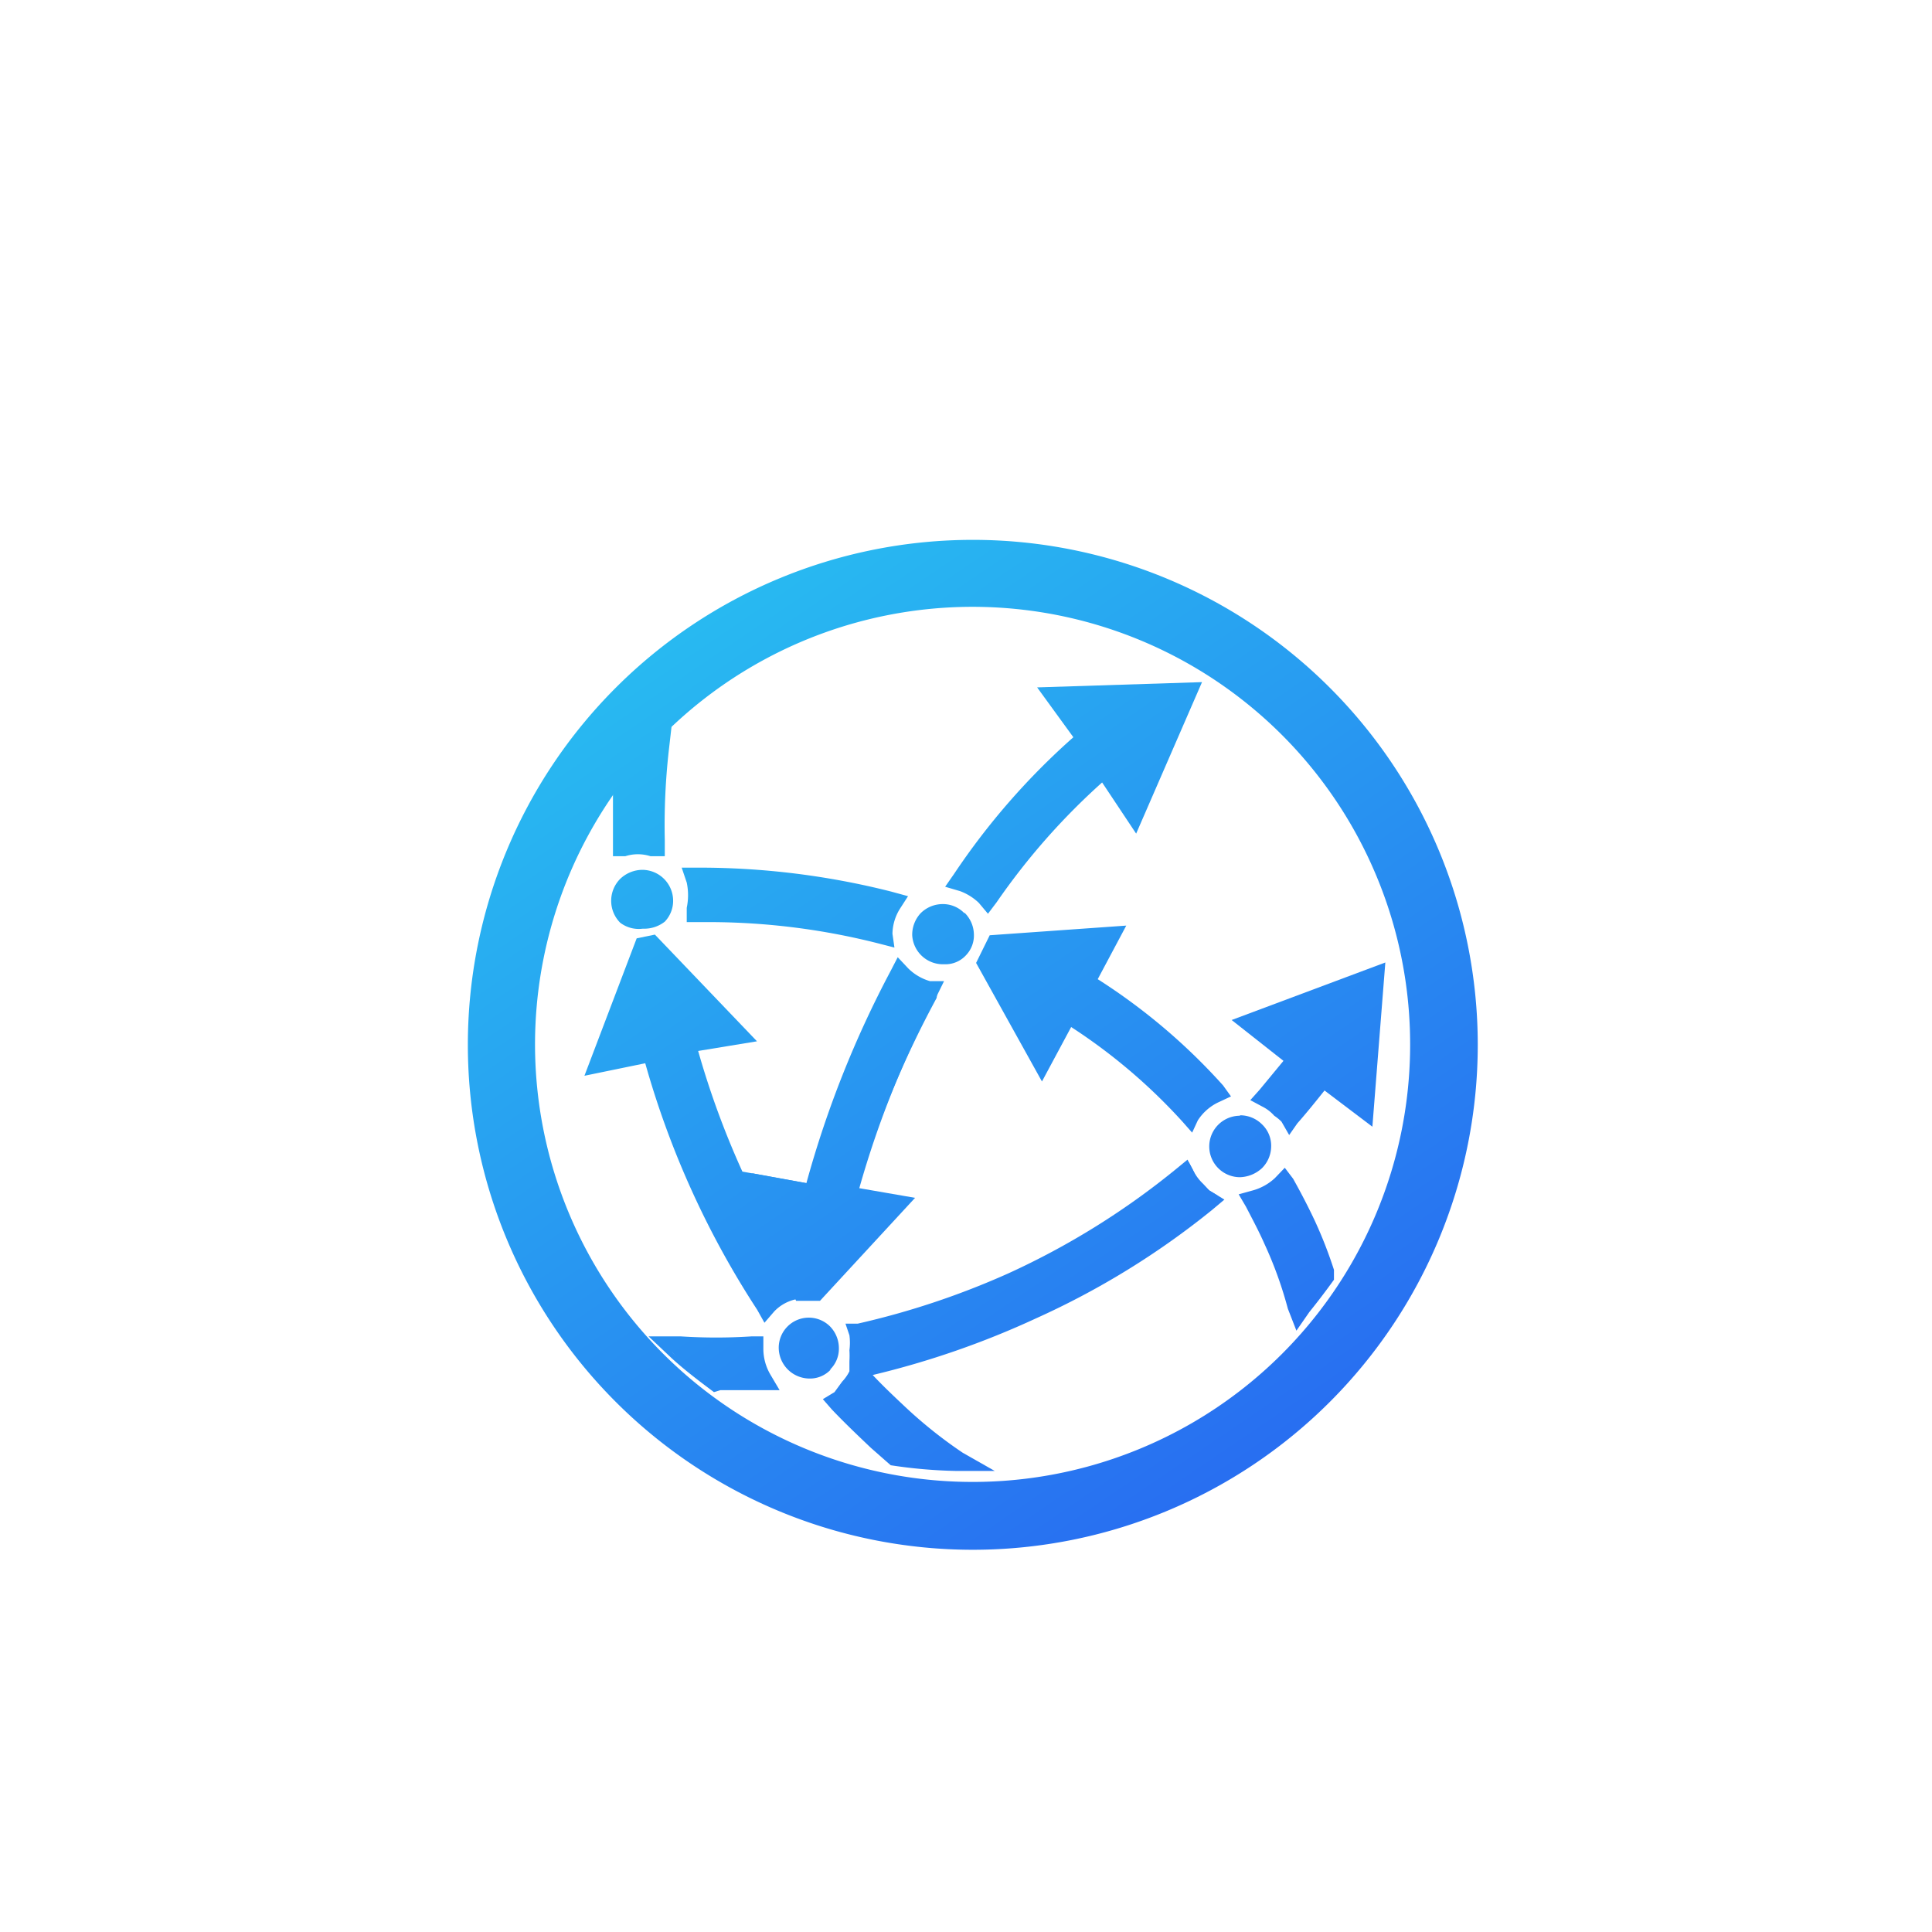<svg id="图层_1" data-name="图层 1" xmlns="http://www.w3.org/2000/svg" xmlns:xlink="http://www.w3.org/1999/xlink" viewBox="0 0 88 88"><defs><style>.cls-1{fill:url(#未命名的渐变_19);}.cls-2{fill:url(#未命名的渐变_19-2);}.cls-3{fill:url(#未命名的渐变_19-3);}.cls-4{fill:url(#未命名的渐变_19-4);}.cls-5{fill:url(#未命名的渐变_19-5);}.cls-6{fill:url(#未命名的渐变_19-6);}.cls-7{fill:url(#未命名的渐变_19-7);}.cls-8{fill:url(#未命名的渐变_19-8);}.cls-9{fill:url(#未命名的渐变_19-9);}.cls-10{fill:url(#未命名的渐变_19-10);}.cls-11{fill:url(#未命名的渐变_19-11);}.cls-12{fill:url(#未命名的渐变_19-12);}.cls-13{fill:url(#未命名的渐变_19-13);}</style><linearGradient id="未命名的渐变_19" x1="39.48" y1="21.82" x2="66.02" y2="60.97" gradientUnits="userSpaceOnUse"><stop offset="0" stop-color="#28bbf1"/><stop offset="1" stop-color="#286ef1"/></linearGradient><linearGradient id="未命名的渐变_19-2" x1="39.49" y1="21.82" x2="66.03" y2="60.96" xlink:href="#未命名的渐变_19"/><linearGradient id="未命名的渐变_19-3" x1="29.06" y1="28.89" x2="55.6" y2="68.03" xlink:href="#未命名的渐变_19"/><linearGradient id="未命名的渐变_19-4" x1="28.82" y1="29.05" x2="55.36" y2="68.2" xlink:href="#未命名的渐变_19"/><linearGradient id="未命名的渐变_19-5" x1="31.46" y1="27.26" x2="58" y2="66.41" xlink:href="#未命名的渐变_19"/><linearGradient id="未命名的渐变_19-6" x1="28.94" y1="28.97" x2="55.48" y2="68.12" xlink:href="#未命名的渐变_19"/><linearGradient id="未命名的渐变_19-7" x1="16.27" y1="37.56" x2="42.81" y2="76.71" xlink:href="#未命名的渐变_19"/><linearGradient id="未命名的渐变_19-8" x1="21.2" y1="34.21" x2="47.74" y2="73.36" xlink:href="#未命名的渐变_19"/><linearGradient id="未命名的渐变_19-9" x1="23.39" y1="32.73" x2="49.93" y2="71.88" xlink:href="#未命名的渐变_19"/><linearGradient id="未命名的渐变_19-10" x1="26.66" y1="30.51" x2="53.2" y2="69.66" xlink:href="#未命名的渐变_19"/><linearGradient id="未命名的渐变_19-11" x1="31.93" y1="26.94" x2="58.47" y2="66.09" xlink:href="#未命名的渐变_19"/><linearGradient id="未命名的渐变_19-12" x1="31.8" y1="27.03" x2="58.34" y2="66.18" xlink:href="#未命名的渐变_19"/><linearGradient id="未命名的渐变_19-13" x1="30.82" y1="27.69" x2="57.36" y2="66.84" xlink:href="#未命名的渐变_19"/></defs><path class="cls-1" d="M45,41.27l.2-.32a31.53,31.53,0,0,1,5.13-5.63l1.5,2.18,2.66-6.19-6.75.21,1.44,2.12a31.1,31.1,0,0,0-5.66,6.19l-.23.32h.38a2.38,2.38,0,0,1,.94.59Z"/><path class="cls-2" d="M45,41.62l-.42-.5a2.49,2.49,0,0,0-.85-.53l-.68-.2.41-.59a32.21,32.21,0,0,1,5.43-6.22l-1.65-2.27,7.51-.24-3,6.9L50.2,35.64a30.74,30.74,0,0,0-4.8,5.45ZM43.66,40a2.58,2.58,0,0,1,1.06.65,31.07,31.07,0,0,1,5.48-5.51l.21-.18,1.38,2.07,2.39-5.52-5.89.18,1.32,2a30.73,30.73,0,0,0-5.89,6.27ZM60.52,58a19.34,19.34,0,0,0-.86-2.18c-.29-.62-.61-1.27-1-1.89l-.23-.17-.27.26a2.43,2.43,0,0,1-1.09.62h-.35l.17.36a17.29,17.29,0,0,1,.89,1.71,19.09,19.09,0,0,1,1.06,2.94l.15.53.35-.41c.38-.44.77-.94,1.12-1.44Z"/><path class="cls-3" d="M59.05,60.61l-.39-1a18.09,18.09,0,0,0-1.06-2.94c-.26-.59-.56-1.15-.85-1.71l-.33-.56.65-.18a2.42,2.42,0,0,0,1-.56l.45-.47.38.5c.38.68.71,1.32,1,1.94a19.8,19.8,0,0,1,.86,2.21v.45c-.36.5-.74,1-1.12,1.47Zm-1.86-5.9c.29.56.59,1.12.88,1.74a18.88,18.88,0,0,1,1,3.21c.38-.44.73-.94,1.09-1.41a17.52,17.52,0,0,0-.86-2.15,16.62,16.62,0,0,0-.94-1.89,2.47,2.47,0,0,1-1.18.68ZM41.36,44.25l-.29-.3-.21.36A50.06,50.06,0,0,0,37,53.94l-2.74-.5L36.53,59h.85l4-4.27L39,54.3a46.14,46.14,0,0,1,3.66-8.84l.09-.53h-.36A2.38,2.38,0,0,1,41.36,44.25Z"/><path class="cls-4" d="M37.35,59.25H36.26l-2.47-5.89,2.94.53a47.2,47.2,0,0,1,3.84-9.67l.32-.62.47.5a2.32,2.32,0,0,0,1,.59H43l-.29.59a44,44,0,0,0-3.57,8.84l2.54.44Zm-.79-.44h.62l3.68-3.92-2.24-.41v-.24a46.65,46.65,0,0,1,3.71-9,2.58,2.58,0,0,1-1.2-.68,48.77,48.77,0,0,0-3.87,9.58v.21l-2.77-.56ZM49.67,44.66l1.24-2.24-5.72.38-.47,1,2.74,4.95,1.24-2.33A26.15,26.15,0,0,1,54,50.82l.26.27.21-.3a2.29,2.29,0,0,1,1-.88l.35-.15-.26-.3a29.13,29.13,0,0,0-5.87-4.8Z"/><path class="cls-5" d="M54.3,51.59l-.44-.5a25.78,25.78,0,0,0-5.07-4.31l-1.33,2.48-3-5.4.62-1.26,6.22-.44L50,44.6a27.55,27.55,0,0,1,5.71,4.84l.36.5-.62.29a2.29,2.29,0,0,0-.89.8Zm-5.66-5.43h.18a25.92,25.92,0,0,1,5.36,4.66,2.46,2.46,0,0,1,1.06-.91,26.24,26.24,0,0,0-5.69-5h-.17l1.15-2.1-5.19.39L45,44l2.5,4.51Zm-8.1-3.27v-.38a2.38,2.38,0,0,1,.38-1.24l.21-.35h-.39a34.23,34.23,0,0,0-8.84-1.06h-.47l.15.38a2.49,2.49,0,0,1,0,.77,4.68,4.68,0,0,1,0,.53v.35h.73a32.31,32.31,0,0,1,7.9,1Z"/><path class="cls-6" d="M40.74,43.16,40.12,43a31.41,31.41,0,0,0-7.84-1h-1v-.65a2.79,2.79,0,0,0,0-1.15l-.23-.68h.7a35.56,35.56,0,0,1,8.84,1.09l.77.21-.38.59a2.22,2.22,0,0,0-.33,1.12ZM32.28,41.6a32.07,32.07,0,0,1,7.93,1,2.81,2.81,0,0,1,.38-1.36,32.9,32.9,0,0,0-8.84-1,2.31,2.31,0,0,1,0,.83,1.94,1.94,0,0,1,0,.59Zm11.65,0a1.35,1.35,0,0,0-1-.42,1.42,1.42,0,0,0-1,.42,1.44,1.44,0,0,0-.38,1A1.4,1.4,0,0,0,43,43.92a1.27,1.27,0,0,0,1-.41,1.3,1.3,0,0,0,.36-.94A1.42,1.42,0,0,0,43.93,41.57Z"/><path class="cls-7" d="M34.41,61.37v-.32h-.33a29.72,29.72,0,0,1-3.27,0H30l.62.56a15.18,15.18,0,0,0,1.89,1.5h2.3l-.06-.5A2.54,2.54,0,0,1,34.41,61.37Z"/><path class="cls-8" d="M32.52,63.41c-.68-.51-1.33-1-1.92-1.54l-1.06-1H31a25,25,0,0,0,3.24,0h.53v.56a2.32,2.32,0,0,0,.32,1.18l.42.71H32.81Zm0-.45h1.83A2.49,2.49,0,0,1,34,61.58a30.27,30.27,0,0,1-3.3,0H30.6c.59.5,1.21,1,1.86,1.47Zm-4-24.34a2.6,2.6,0,0,1,1.3,0h.35v-.36a31.13,31.13,0,0,1,.21-4.09v-.83l-.59.59a20.7,20.7,0,0,0-1.65,1.86v3.09Z"/><path class="cls-9" d="M27.92,39V35.79a22.58,22.58,0,0,1,1.65-2l1.06-1.06-.17,1.48a30.65,30.65,0,0,0-.18,4.06V39h-.65a1.88,1.88,0,0,0-1.15,0Zm.47-3v2.39a2.63,2.63,0,0,1,1.42,0A33.56,33.56,0,0,1,30,34.34v-.41h-.14C29.32,34.62,28.84,35.34,28.39,36.08ZM36.65,59l-.24-.35a39.32,39.32,0,0,1-4.83-10.76l2.5-.5-4.3-4.57h-.56L27,48.7l2.59-.5a40.79,40.79,0,0,0,5.1,11.46l.21.3.23-.3A2.44,2.44,0,0,1,36.23,59Z"/><path class="cls-10" d="M34.82,60.25l-.33-.59a40.7,40.7,0,0,1-5.1-11.23L26.62,49,29,42.74l.83-.17,4.65,4.86-2.68.44a39,39,0,0,0,4.78,10.55L37,59l-.74.18a1.91,1.91,0,0,0-1,.56Zm-5.1-12.38v.21a39.94,39.94,0,0,0,5.13,11.58A2.7,2.7,0,0,1,36.09,59a40,40,0,0,1-4.75-11.14v-.23l2.36-.44-4-4.16h-.35l-2,5.36ZM54.8,53.92a2.12,2.12,0,0,1-.47-.65l-.18-.33-.26.24a36.5,36.5,0,0,1-7.7,4.8,36.73,36.73,0,0,1-6.86,2.33H39v.33a1.8,1.8,0,0,1,0,.73,2.62,2.62,0,0,1,0,.56v.27l-.06.41a1.58,1.58,0,0,1-.35.53,1.53,1.53,0,0,1-.41.35l-.33.18.27.27c.56.62,1.15,1.2,1.74,1.76a9.5,9.5,0,0,0,.91.77,21.42,21.42,0,0,0,2.77.24h1l-.82-.56a23.76,23.76,0,0,1-2.59-2.1,17.25,17.25,0,0,1-1.71-1.71,37.09,37.09,0,0,0,7.51-2.53,35.84,35.84,0,0,0,8.2-5.1l.32-.26-.35-.21Z"/><path class="cls-11" d="M45.31,67H43.57a22.45,22.45,0,0,1-3-.26l-.91-.8c-.59-.56-1.21-1.15-1.77-1.74l-.41-.47.53-.32.35-.48a1.9,1.9,0,0,0,.33-.47V62a4.17,4.17,0,0,0,0-.5,2.58,2.58,0,0,0,0-.68l-.18-.53h.56A36.49,36.49,0,0,0,45.93,58a35.08,35.08,0,0,0,7.66-4.77l.5-.41.3.58a1.78,1.78,0,0,0,.41.59,1.31,1.31,0,0,0,.35.27l.62.38-.56.47a36.65,36.65,0,0,1-8,4.93,39.46,39.46,0,0,1-7.46,2.59c.5.53,1,1,1.5,1.47a20.71,20.71,0,0,0,2.6,2.07Zm-4.48-.74a21,21,0,0,0,2.74.27h.24l-.21-.15A22,22,0,0,1,41,64.32c-.59-.53-1.18-1.12-1.74-1.71a4.56,4.56,0,0,1-.38.59,1.7,1.7,0,0,1-.45.35,23.8,23.8,0,0,0,1.74,1.74l.92.8ZM39.3,60.55a2.82,2.82,0,0,1,0,.82,2.15,2.15,0,0,1,0,.62,38.42,38.42,0,0,0,7.63-2.33,35.12,35.12,0,0,0,8.14-5.1l-.45-.32a2.94,2.94,0,0,1-.5-.71,34.43,34.43,0,0,1-7.72,4.81,33.9,33.9,0,0,1-6.93,2.35Zm17.33-14,2.12,1.62-1.21,1.5-.23.27.32.17a3.28,3.28,0,0,1,.56.42,4.33,4.33,0,0,1,.38.47l.21.35.27-.29c.47-.53.91-1.09,1.35-1.65l2,1.53L63,44.16Z"/><path class="cls-12" d="M58.72,51.7l-.35-.61a2.16,2.16,0,0,0-.33-.27,1.76,1.76,0,0,0-.53-.41l-.56-.3.42-.47,1.09-1.32L56.1,46.46l7-2.62-.59,7.48-2.18-1.65c-.39.49-.8,1-1.24,1.5Zm-1.06-1.85a2.36,2.36,0,0,1,.62.47,2.23,2.23,0,0,1,.47.5l1.36-1.65V49L62,50.41l.47-5.9-5.6,2.07,2,1.5v.18c-.38.53-.8,1-1.21,1.53ZM37.79,62.4a1.32,1.32,0,0,0,.42-1,1.42,1.42,0,0,0-.42-1,1.37,1.37,0,0,0-2.32,1,1.41,1.41,0,0,0,1.38,1.39,1.29,1.29,0,0,0,1-.42ZM56.48,50.82a1.4,1.4,0,0,0,0,2.8,1.55,1.55,0,0,0,1-.41,1.42,1.42,0,0,0,.42-1,1.34,1.34,0,0,0-.42-1,1.41,1.41,0,0,0-1-.41ZM29.28,42.3a1.52,1.52,0,0,0,1-.32,1.37,1.37,0,0,0,.38-.94,1.41,1.41,0,0,0-1.41-1.42h0a1.48,1.48,0,0,0-1,.41,1.42,1.42,0,0,0,0,2h0A1.4,1.4,0,0,0,29.28,42.3Z"/><path class="cls-13" d="M44.31,24.59a23,23,0,1,0,23,23h0A23,23,0,0,0,44.31,24.59Zm0,42.91A19.93,19.93,0,1,1,64.23,47.58,19.92,19.92,0,0,1,44.31,67.5Z"/></svg>